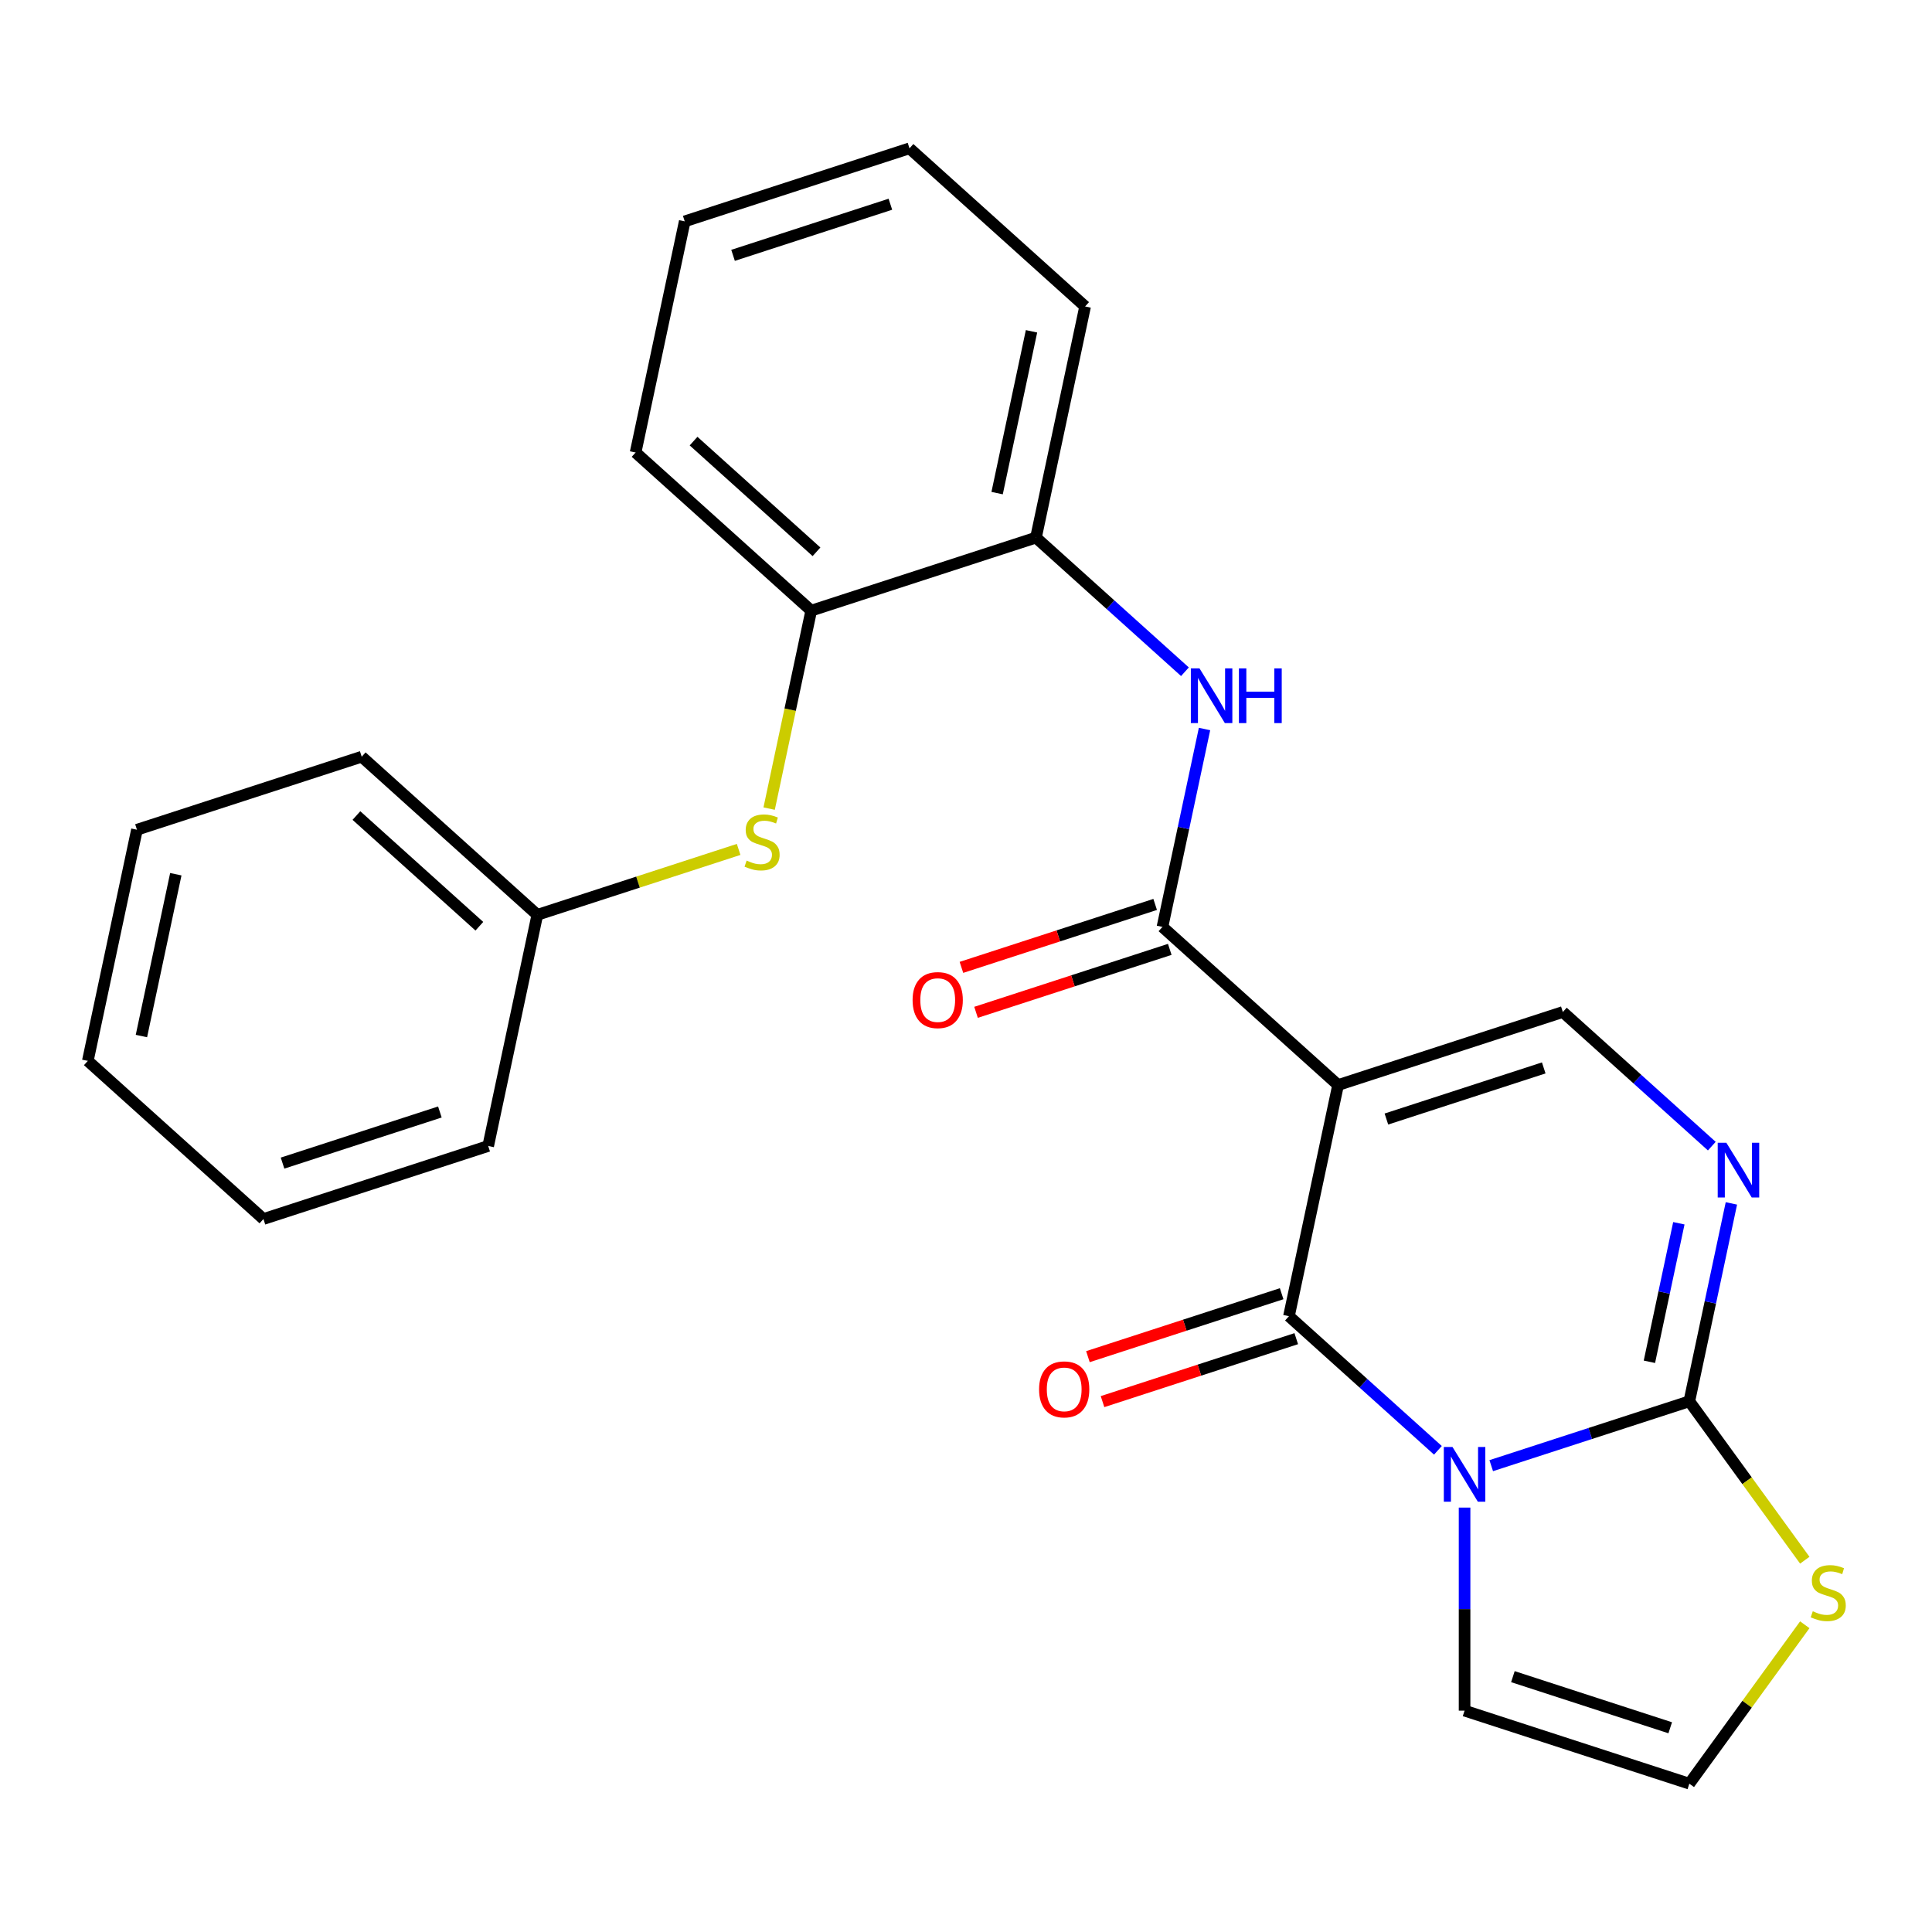 <?xml version='1.0' encoding='iso-8859-1'?>
<svg version='1.1' baseProfile='full'
              xmlns='http://www.w3.org/2000/svg'
                      xmlns:rdkit='http://www.rdkit.org/xml'
                      xmlns:xlink='http://www.w3.org/1999/xlink'
                  xml:space='preserve'
width='1000px' height='1000px' viewBox='0 0 1000 1000'>
<!-- END OF HEADER -->
<rect style='opacity:1.0;fill:#FFFFFF;stroke:none' width='1000' height='1000' x='0' y='0'> </rect>
<path class='bond-1' d='M 744.262,750.683 L 705.711,715.971' style='fill:none;fill-rule:evenodd;stroke:#0000FF;stroke-width:6px;stroke-linecap:butt;stroke-linejoin:miter;stroke-opacity:1' />
<path class='bond-1' d='M 705.711,715.971 L 667.159,681.259' style='fill:none;fill-rule:evenodd;stroke:#000000;stroke-width:6px;stroke-linecap:butt;stroke-linejoin:miter;stroke-opacity:1' />
<path class='bond-2' d='M 771.858,758.624 L 823.126,741.966' style='fill:none;fill-rule:evenodd;stroke:#0000FF;stroke-width:6px;stroke-linecap:butt;stroke-linejoin:miter;stroke-opacity:1' />
<path class='bond-2' d='M 823.126,741.966 L 874.394,725.308' style='fill:none;fill-rule:evenodd;stroke:#000000;stroke-width:6px;stroke-linecap:butt;stroke-linejoin:miter;stroke-opacity:1' />
<path class='bond-8' d='M 758.06,780.325 L 758.06,832.876' style='fill:none;fill-rule:evenodd;stroke:#0000FF;stroke-width:6px;stroke-linecap:butt;stroke-linejoin:miter;stroke-opacity:1' />
<path class='bond-8' d='M 758.06,832.876 L 758.06,885.427' style='fill:none;fill-rule:evenodd;stroke:#000000;stroke-width:6px;stroke-linecap:butt;stroke-linejoin:miter;stroke-opacity:1' />
<path class='bond-0' d='M 692.591,561.612 L 667.159,681.259' style='fill:none;fill-rule:evenodd;stroke:#000000;stroke-width:6px;stroke-linecap:butt;stroke-linejoin:miter;stroke-opacity:1' />
<path class='bond-3' d='M 692.591,561.612 L 601.689,479.764' style='fill:none;fill-rule:evenodd;stroke:#000000;stroke-width:6px;stroke-linecap:butt;stroke-linejoin:miter;stroke-opacity:1' />
<path class='bond-26' d='M 692.591,561.612 L 808.924,523.813' style='fill:none;fill-rule:evenodd;stroke:#000000;stroke-width:6px;stroke-linecap:butt;stroke-linejoin:miter;stroke-opacity:1' />
<path class='bond-26' d='M 717.6,579.209 L 799.034,552.75' style='fill:none;fill-rule:evenodd;stroke:#000000;stroke-width:6px;stroke-linecap:butt;stroke-linejoin:miter;stroke-opacity:1' />
<path class='bond-13' d='M 663.379,669.626 L 613.241,685.917' style='fill:none;fill-rule:evenodd;stroke:#000000;stroke-width:6px;stroke-linecap:butt;stroke-linejoin:miter;stroke-opacity:1' />
<path class='bond-13' d='M 613.241,685.917 L 563.104,702.207' style='fill:none;fill-rule:evenodd;stroke:#FF0000;stroke-width:6px;stroke-linecap:butt;stroke-linejoin:miter;stroke-opacity:1' />
<path class='bond-13' d='M 670.939,692.892 L 620.801,709.183' style='fill:none;fill-rule:evenodd;stroke:#000000;stroke-width:6px;stroke-linecap:butt;stroke-linejoin:miter;stroke-opacity:1' />
<path class='bond-13' d='M 620.801,709.183 L 570.664,725.474' style='fill:none;fill-rule:evenodd;stroke:#FF0000;stroke-width:6px;stroke-linecap:butt;stroke-linejoin:miter;stroke-opacity:1' />
<path class='bond-4' d='M 874.394,725.308 L 885.28,674.094' style='fill:none;fill-rule:evenodd;stroke:#000000;stroke-width:6px;stroke-linecap:butt;stroke-linejoin:miter;stroke-opacity:1' />
<path class='bond-4' d='M 885.28,674.094 L 896.166,622.879' style='fill:none;fill-rule:evenodd;stroke:#0000FF;stroke-width:6px;stroke-linecap:butt;stroke-linejoin:miter;stroke-opacity:1' />
<path class='bond-4' d='M 853.73,704.858 L 861.35,669.007' style='fill:none;fill-rule:evenodd;stroke:#000000;stroke-width:6px;stroke-linecap:butt;stroke-linejoin:miter;stroke-opacity:1' />
<path class='bond-4' d='M 861.35,669.007 L 868.97,633.157' style='fill:none;fill-rule:evenodd;stroke:#0000FF;stroke-width:6px;stroke-linecap:butt;stroke-linejoin:miter;stroke-opacity:1' />
<path class='bond-7' d='M 874.394,725.308 L 904.274,766.435' style='fill:none;fill-rule:evenodd;stroke:#000000;stroke-width:6px;stroke-linecap:butt;stroke-linejoin:miter;stroke-opacity:1' />
<path class='bond-7' d='M 904.274,766.435 L 934.154,807.561' style='fill:none;fill-rule:evenodd;stroke:#CCCC00;stroke-width:6px;stroke-linecap:butt;stroke-linejoin:miter;stroke-opacity:1' />
<path class='bond-6' d='M 601.689,479.764 L 612.575,428.549' style='fill:none;fill-rule:evenodd;stroke:#000000;stroke-width:6px;stroke-linecap:butt;stroke-linejoin:miter;stroke-opacity:1' />
<path class='bond-6' d='M 612.575,428.549 L 623.461,377.335' style='fill:none;fill-rule:evenodd;stroke:#0000FF;stroke-width:6px;stroke-linecap:butt;stroke-linejoin:miter;stroke-opacity:1' />
<path class='bond-14' d='M 597.909,468.131 L 547.772,484.421' style='fill:none;fill-rule:evenodd;stroke:#000000;stroke-width:6px;stroke-linecap:butt;stroke-linejoin:miter;stroke-opacity:1' />
<path class='bond-14' d='M 547.772,484.421 L 497.634,500.712' style='fill:none;fill-rule:evenodd;stroke:#FF0000;stroke-width:6px;stroke-linecap:butt;stroke-linejoin:miter;stroke-opacity:1' />
<path class='bond-14' d='M 605.469,491.397 L 555.331,507.688' style='fill:none;fill-rule:evenodd;stroke:#000000;stroke-width:6px;stroke-linecap:butt;stroke-linejoin:miter;stroke-opacity:1' />
<path class='bond-14' d='M 555.331,507.688 L 505.194,523.979' style='fill:none;fill-rule:evenodd;stroke:#FF0000;stroke-width:6px;stroke-linecap:butt;stroke-linejoin:miter;stroke-opacity:1' />
<path class='bond-5' d='M 886.027,593.237 L 847.476,558.525' style='fill:none;fill-rule:evenodd;stroke:#0000FF;stroke-width:6px;stroke-linecap:butt;stroke-linejoin:miter;stroke-opacity:1' />
<path class='bond-5' d='M 847.476,558.525 L 808.924,523.813' style='fill:none;fill-rule:evenodd;stroke:#000000;stroke-width:6px;stroke-linecap:butt;stroke-linejoin:miter;stroke-opacity:1' />
<path class='bond-9' d='M 613.323,347.693 L 574.771,312.981' style='fill:none;fill-rule:evenodd;stroke:#0000FF;stroke-width:6px;stroke-linecap:butt;stroke-linejoin:miter;stroke-opacity:1' />
<path class='bond-9' d='M 574.771,312.981 L 536.219,278.269' style='fill:none;fill-rule:evenodd;stroke:#000000;stroke-width:6px;stroke-linecap:butt;stroke-linejoin:miter;stroke-opacity:1' />
<path class='bond-25' d='M 934.154,840.974 L 904.274,882.1' style='fill:none;fill-rule:evenodd;stroke:#CCCC00;stroke-width:6px;stroke-linecap:butt;stroke-linejoin:miter;stroke-opacity:1' />
<path class='bond-25' d='M 904.274,882.1 L 874.394,923.226' style='fill:none;fill-rule:evenodd;stroke:#000000;stroke-width:6px;stroke-linecap:butt;stroke-linejoin:miter;stroke-opacity:1' />
<path class='bond-12' d='M 758.06,885.427 L 874.394,923.226' style='fill:none;fill-rule:evenodd;stroke:#000000;stroke-width:6px;stroke-linecap:butt;stroke-linejoin:miter;stroke-opacity:1' />
<path class='bond-12' d='M 783.07,867.83 L 864.503,894.29' style='fill:none;fill-rule:evenodd;stroke:#000000;stroke-width:6px;stroke-linecap:butt;stroke-linejoin:miter;stroke-opacity:1' />
<path class='bond-11' d='M 536.219,278.269 L 419.886,316.068' style='fill:none;fill-rule:evenodd;stroke:#000000;stroke-width:6px;stroke-linecap:butt;stroke-linejoin:miter;stroke-opacity:1' />
<path class='bond-16' d='M 536.219,278.269 L 561.651,158.622' style='fill:none;fill-rule:evenodd;stroke:#000000;stroke-width:6px;stroke-linecap:butt;stroke-linejoin:miter;stroke-opacity:1' />
<path class='bond-16' d='M 516.105,255.235 L 533.907,171.483' style='fill:none;fill-rule:evenodd;stroke:#000000;stroke-width:6px;stroke-linecap:butt;stroke-linejoin:miter;stroke-opacity:1' />
<path class='bond-10' d='M 398.106,418.537 L 408.996,367.302' style='fill:none;fill-rule:evenodd;stroke:#CCCC00;stroke-width:6px;stroke-linecap:butt;stroke-linejoin:miter;stroke-opacity:1' />
<path class='bond-10' d='M 408.996,367.302 L 419.886,316.068' style='fill:none;fill-rule:evenodd;stroke:#000000;stroke-width:6px;stroke-linecap:butt;stroke-linejoin:miter;stroke-opacity:1' />
<path class='bond-15' d='M 382.316,439.659 L 330.219,456.586' style='fill:none;fill-rule:evenodd;stroke:#CCCC00;stroke-width:6px;stroke-linecap:butt;stroke-linejoin:miter;stroke-opacity:1' />
<path class='bond-15' d='M 330.219,456.586 L 278.121,473.514' style='fill:none;fill-rule:evenodd;stroke:#000000;stroke-width:6px;stroke-linecap:butt;stroke-linejoin:miter;stroke-opacity:1' />
<path class='bond-17' d='M 419.886,316.068 L 328.985,234.22' style='fill:none;fill-rule:evenodd;stroke:#000000;stroke-width:6px;stroke-linecap:butt;stroke-linejoin:miter;stroke-opacity:1' />
<path class='bond-17' d='M 422.621,285.61 L 358.989,228.317' style='fill:none;fill-rule:evenodd;stroke:#000000;stroke-width:6px;stroke-linecap:butt;stroke-linejoin:miter;stroke-opacity:1' />
<path class='bond-18' d='M 278.121,473.514 L 187.22,391.666' style='fill:none;fill-rule:evenodd;stroke:#000000;stroke-width:6px;stroke-linecap:butt;stroke-linejoin:miter;stroke-opacity:1' />
<path class='bond-18' d='M 248.116,479.417 L 184.485,422.123' style='fill:none;fill-rule:evenodd;stroke:#000000;stroke-width:6px;stroke-linecap:butt;stroke-linejoin:miter;stroke-opacity:1' />
<path class='bond-19' d='M 278.121,473.514 L 252.689,593.161' style='fill:none;fill-rule:evenodd;stroke:#000000;stroke-width:6px;stroke-linecap:butt;stroke-linejoin:miter;stroke-opacity:1' />
<path class='bond-20' d='M 561.651,158.622 L 470.75,76.774' style='fill:none;fill-rule:evenodd;stroke:#000000;stroke-width:6px;stroke-linecap:butt;stroke-linejoin:miter;stroke-opacity:1' />
<path class='bond-27' d='M 328.985,234.22 L 354.416,114.573' style='fill:none;fill-rule:evenodd;stroke:#000000;stroke-width:6px;stroke-linecap:butt;stroke-linejoin:miter;stroke-opacity:1' />
<path class='bond-23' d='M 187.22,391.666 L 70.886,429.465' style='fill:none;fill-rule:evenodd;stroke:#000000;stroke-width:6px;stroke-linecap:butt;stroke-linejoin:miter;stroke-opacity:1' />
<path class='bond-22' d='M 252.689,593.161 L 136.356,630.96' style='fill:none;fill-rule:evenodd;stroke:#000000;stroke-width:6px;stroke-linecap:butt;stroke-linejoin:miter;stroke-opacity:1' />
<path class='bond-22' d='M 227.68,575.564 L 146.246,602.023' style='fill:none;fill-rule:evenodd;stroke:#000000;stroke-width:6px;stroke-linecap:butt;stroke-linejoin:miter;stroke-opacity:1' />
<path class='bond-21' d='M 470.75,76.774 L 354.416,114.573' style='fill:none;fill-rule:evenodd;stroke:#000000;stroke-width:6px;stroke-linecap:butt;stroke-linejoin:miter;stroke-opacity:1' />
<path class='bond-21' d='M 460.859,105.71 L 379.426,132.17' style='fill:none;fill-rule:evenodd;stroke:#000000;stroke-width:6px;stroke-linecap:butt;stroke-linejoin:miter;stroke-opacity:1' />
<path class='bond-24' d='M 136.356,630.96 L 45.455,549.112' style='fill:none;fill-rule:evenodd;stroke:#000000;stroke-width:6px;stroke-linecap:butt;stroke-linejoin:miter;stroke-opacity:1' />
<path class='bond-28' d='M 70.886,429.465 L 45.455,549.112' style='fill:none;fill-rule:evenodd;stroke:#000000;stroke-width:6px;stroke-linecap:butt;stroke-linejoin:miter;stroke-opacity:1' />
<path class='bond-28' d='M 91.001,452.498 L 73.199,536.251' style='fill:none;fill-rule:evenodd;stroke:#000000;stroke-width:6px;stroke-linecap:butt;stroke-linejoin:miter;stroke-opacity:1' />
<path  class='atom-0' d='M 751.8 748.947
L 761.08 763.947
Q 762 765.427, 763.48 768.107
Q 764.96 770.787, 765.04 770.947
L 765.04 748.947
L 768.8 748.947
L 768.8 777.267
L 764.92 777.267
L 754.96 760.867
Q 753.8 758.947, 752.56 756.747
Q 751.36 754.547, 751 753.867
L 751 777.267
L 747.32 777.267
L 747.32 748.947
L 751.8 748.947
' fill='#0000FF'/>
<path  class='atom-5' d='M 893.565 591.501
L 902.845 606.501
Q 903.765 607.981, 905.245 610.661
Q 906.725 613.341, 906.805 613.501
L 906.805 591.501
L 910.565 591.501
L 910.565 619.821
L 906.685 619.821
L 896.725 603.421
Q 895.565 601.501, 894.325 599.301
Q 893.125 597.101, 892.765 596.421
L 892.765 619.821
L 889.085 619.821
L 889.085 591.501
L 893.565 591.501
' fill='#0000FF'/>
<path  class='atom-7' d='M 620.861 345.957
L 630.141 360.957
Q 631.061 362.437, 632.541 365.117
Q 634.021 367.797, 634.101 367.957
L 634.101 345.957
L 637.861 345.957
L 637.861 374.277
L 633.981 374.277
L 624.021 357.877
Q 622.861 355.957, 621.621 353.757
Q 620.421 351.557, 620.061 350.877
L 620.061 374.277
L 616.381 374.277
L 616.381 345.957
L 620.861 345.957
' fill='#0000FF'/>
<path  class='atom-7' d='M 641.261 345.957
L 645.101 345.957
L 645.101 357.997
L 659.581 357.997
L 659.581 345.957
L 663.421 345.957
L 663.421 374.277
L 659.581 374.277
L 659.581 361.197
L 645.101 361.197
L 645.101 374.277
L 641.261 374.277
L 641.261 345.957
' fill='#0000FF'/>
<path  class='atom-8' d='M 938.292 833.987
Q 938.612 834.107, 939.932 834.667
Q 941.252 835.227, 942.692 835.587
Q 944.172 835.907, 945.612 835.907
Q 948.292 835.907, 949.852 834.627
Q 951.412 833.307, 951.412 831.027
Q 951.412 829.467, 950.612 828.507
Q 949.852 827.547, 948.652 827.027
Q 947.452 826.507, 945.452 825.907
Q 942.932 825.147, 941.412 824.427
Q 939.932 823.707, 938.852 822.187
Q 937.812 820.667, 937.812 818.107
Q 937.812 814.547, 940.212 812.347
Q 942.652 810.147, 947.452 810.147
Q 950.732 810.147, 954.452 811.707
L 953.532 814.787
Q 950.132 813.387, 947.572 813.387
Q 944.812 813.387, 943.292 814.547
Q 941.772 815.667, 941.812 817.627
Q 941.812 819.147, 942.572 820.067
Q 943.372 820.987, 944.492 821.507
Q 945.652 822.027, 947.572 822.627
Q 950.132 823.427, 951.652 824.227
Q 953.172 825.027, 954.252 826.667
Q 955.372 828.267, 955.372 831.027
Q 955.372 834.947, 952.732 837.067
Q 950.132 839.147, 945.772 839.147
Q 943.252 839.147, 941.332 838.587
Q 939.452 838.067, 937.212 837.147
L 938.292 833.987
' fill='#CCCC00'/>
<path  class='atom-11' d='M 386.454 445.435
Q 386.774 445.555, 388.094 446.115
Q 389.414 446.675, 390.854 447.035
Q 392.334 447.355, 393.774 447.355
Q 396.454 447.355, 398.014 446.075
Q 399.574 444.755, 399.574 442.475
Q 399.574 440.915, 398.774 439.955
Q 398.014 438.995, 396.814 438.475
Q 395.614 437.955, 393.614 437.355
Q 391.094 436.595, 389.574 435.875
Q 388.094 435.155, 387.014 433.635
Q 385.974 432.115, 385.974 429.555
Q 385.974 425.995, 388.374 423.795
Q 390.814 421.595, 395.614 421.595
Q 398.894 421.595, 402.614 423.155
L 401.694 426.235
Q 398.294 424.835, 395.734 424.835
Q 392.974 424.835, 391.454 425.995
Q 389.934 427.115, 389.974 429.075
Q 389.974 430.595, 390.734 431.515
Q 391.534 432.435, 392.654 432.955
Q 393.814 433.475, 395.734 434.075
Q 398.294 434.875, 399.814 435.675
Q 401.334 436.475, 402.414 438.115
Q 403.534 439.715, 403.534 442.475
Q 403.534 446.395, 400.894 448.515
Q 398.294 450.595, 393.934 450.595
Q 391.414 450.595, 389.494 450.035
Q 387.614 449.515, 385.374 448.595
L 386.454 445.435
' fill='#CCCC00'/>
<path  class='atom-14' d='M 537.826 719.138
Q 537.826 712.338, 541.186 708.538
Q 544.546 704.738, 550.826 704.738
Q 557.106 704.738, 560.466 708.538
Q 563.826 712.338, 563.826 719.138
Q 563.826 726.018, 560.426 729.938
Q 557.026 733.818, 550.826 733.818
Q 544.586 733.818, 541.186 729.938
Q 537.826 726.058, 537.826 719.138
M 550.826 730.618
Q 555.146 730.618, 557.466 727.738
Q 559.826 724.818, 559.826 719.138
Q 559.826 713.578, 557.466 710.778
Q 555.146 707.938, 550.826 707.938
Q 546.506 707.938, 544.146 710.738
Q 541.826 713.538, 541.826 719.138
Q 541.826 724.858, 544.146 727.738
Q 546.506 730.618, 550.826 730.618
' fill='#FF0000'/>
<path  class='atom-15' d='M 472.356 517.643
Q 472.356 510.843, 475.716 507.043
Q 479.076 503.243, 485.356 503.243
Q 491.636 503.243, 494.996 507.043
Q 498.356 510.843, 498.356 517.643
Q 498.356 524.523, 494.956 528.443
Q 491.556 532.323, 485.356 532.323
Q 479.116 532.323, 475.716 528.443
Q 472.356 524.563, 472.356 517.643
M 485.356 529.123
Q 489.676 529.123, 491.996 526.243
Q 494.356 523.323, 494.356 517.643
Q 494.356 512.083, 491.996 509.283
Q 489.676 506.443, 485.356 506.443
Q 481.036 506.443, 478.676 509.243
Q 476.356 512.043, 476.356 517.643
Q 476.356 523.363, 478.676 526.243
Q 481.036 529.123, 485.356 529.123
' fill='#FF0000'/>
</svg>
